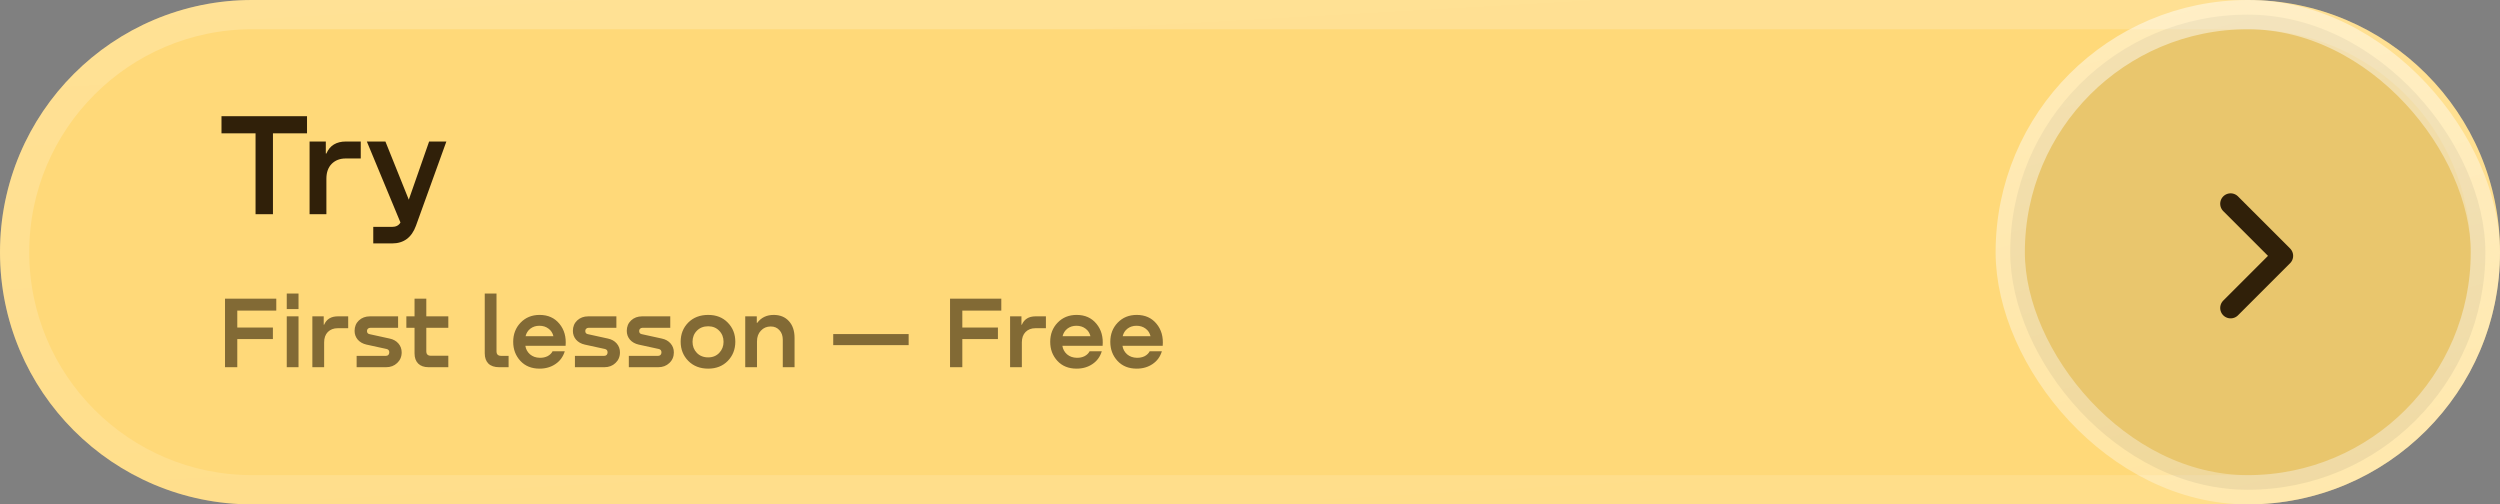 <?xml version="1.0" encoding="UTF-8"?> <svg xmlns="http://www.w3.org/2000/svg" width="342" height="69" viewBox="0 0 342 69" fill="none"><rect x="0" y="0" width="342" height="69" fill="#808080" stroke="none"/><path d="M0 34.5C0 15.446 15.446 0 34.5 0H307.5C326.554 0 342 15.446 342 34.5C342 53.554 326.554 69 307.5 69H34.5C15.446 69 0 53.554 0 34.5Z" fill="#FFD979"></path><path d="M34.5 2H307.5C325.449 2 340 16.551 340 34.5C340 52.449 325.449 67 307.5 67H34.5C16.551 67 2 52.449 2 34.5C2 16.551 16.551 2 34.5 2Z" stroke="url(#paint0_linear_5005_1346)" stroke-opacity="0.43" stroke-width="4"></path><path d="M30.3 15.899H42V18.239H37.34V29.299H34.96V18.239H30.3V15.899ZM47.331 19.359H49.351V21.679H47.291C46.504 21.679 45.864 21.926 45.371 22.419C44.891 22.913 44.651 23.586 44.651 24.439V29.299H42.351V19.359H44.571V20.999H44.651C45.117 19.906 46.011 19.359 47.331 19.359ZM55.923 27.319L58.703 19.359H61.063L56.904 30.879C56.317 32.493 55.23 33.299 53.644 33.299H51.063V31.039H53.623C54.17 31.039 54.557 30.839 54.783 30.439L50.184 19.359H52.724L55.923 27.319Z" fill="#302009"></path><path opacity="0.6" d="M37.795 40.854V42.492H32.461V44.802H37.333V46.384H32.461V50.234H30.781V40.854H37.795ZM39.228 40.154H40.838V42.282H39.228V40.154ZM39.228 43.276H40.838V50.234H39.228V43.276ZM46.218 43.276H47.632V44.9H46.19C45.639 44.9 45.191 45.073 44.846 45.418C44.51 45.763 44.342 46.235 44.342 46.832V50.234H42.731V43.276H44.285V44.424H44.342C44.668 43.659 45.294 43.276 46.218 43.276ZM50.608 43.276H54.459V44.844H50.651C50.52 44.844 50.413 44.886 50.328 44.97C50.245 45.045 50.203 45.147 50.203 45.278C50.203 45.521 50.319 45.665 50.553 45.712L53.297 46.314C53.8 46.417 54.202 46.641 54.501 46.986C54.799 47.331 54.949 47.737 54.949 48.204C54.949 48.792 54.743 49.277 54.333 49.66C53.931 50.043 53.427 50.234 52.821 50.234H48.788V48.68H52.806C52.937 48.68 53.044 48.638 53.129 48.554C53.212 48.461 53.255 48.344 53.255 48.204C53.255 47.952 53.133 47.798 52.891 47.742L50.133 47.14C49.638 47.028 49.241 46.804 48.943 46.468C48.653 46.123 48.508 45.721 48.508 45.264C48.508 44.685 48.705 44.209 49.096 43.836C49.498 43.463 50.002 43.276 50.608 43.276ZM61.33 43.276V44.844H58.319V48.064C58.319 48.465 58.529 48.666 58.95 48.666H61.33V50.234H58.627C58.021 50.234 57.55 50.071 57.214 49.744C56.877 49.408 56.709 48.941 56.709 48.344V44.844H55.59V43.276H56.709V40.854H58.319V43.276H61.33ZM66.313 48.33V40.154H67.923V48.064C67.923 48.475 68.133 48.68 68.553 48.68H69.575V50.234H68.273C67.648 50.234 67.163 50.071 66.817 49.744C66.481 49.408 66.313 48.937 66.313 48.33ZM73.817 43.08C74.965 43.08 75.87 43.486 76.533 44.298C77.195 45.101 77.475 46.104 77.373 47.308H71.871C71.936 47.765 72.146 48.153 72.501 48.47C72.865 48.778 73.313 48.937 73.845 48.946C74.237 48.955 74.591 48.881 74.909 48.722C75.226 48.554 75.455 48.33 75.595 48.05H77.261C77.037 48.797 76.612 49.38 75.987 49.8C75.371 50.22 74.647 50.43 73.817 50.43C72.716 50.43 71.838 50.075 71.185 49.366C70.531 48.657 70.205 47.789 70.205 46.762C70.205 45.717 70.541 44.844 71.213 44.144C71.894 43.435 72.762 43.08 73.817 43.08ZM73.789 44.564C73.313 44.564 72.902 44.695 72.557 44.956C72.221 45.217 72.001 45.563 71.899 45.992H75.707C75.604 45.553 75.38 45.208 75.035 44.956C74.689 44.695 74.274 44.564 73.789 44.564ZM80.471 43.276H84.321V44.844H80.513C80.382 44.844 80.275 44.886 80.191 44.97C80.107 45.045 80.065 45.147 80.065 45.278C80.065 45.521 80.181 45.665 80.415 45.712L83.159 46.314C83.663 46.417 84.064 46.641 84.363 46.986C84.661 47.331 84.811 47.737 84.811 48.204C84.811 48.792 84.605 49.277 84.195 49.66C83.793 50.043 83.289 50.234 82.683 50.234H78.651V48.68H82.669C82.799 48.68 82.907 48.638 82.991 48.554C83.075 48.461 83.117 48.344 83.117 48.204C83.117 47.952 82.995 47.798 82.753 47.742L79.995 47.14C79.5 47.028 79.103 46.804 78.805 46.468C78.515 46.123 78.371 45.721 78.371 45.264C78.371 44.685 78.567 44.209 78.959 43.836C79.36 43.463 79.864 43.276 80.471 43.276ZM87.843 43.276H91.693V44.844H87.885C87.754 44.844 87.647 44.886 87.563 44.97C87.479 45.045 87.437 45.147 87.437 45.278C87.437 45.521 87.554 45.665 87.787 45.712L90.531 46.314C91.035 46.417 91.436 46.641 91.735 46.986C92.034 47.331 92.183 47.737 92.183 48.204C92.183 48.792 91.978 49.277 91.567 49.66C91.166 50.043 90.662 50.234 90.055 50.234H86.023V48.68H90.041C90.172 48.68 90.279 48.638 90.363 48.554C90.447 48.461 90.489 48.344 90.489 48.204C90.489 47.952 90.368 47.798 90.125 47.742L87.367 47.14C86.872 47.028 86.476 46.804 86.177 46.468C85.888 46.123 85.743 45.721 85.743 45.264C85.743 44.685 85.939 44.209 86.331 43.836C86.732 43.463 87.236 43.276 87.843 43.276ZM96.881 50.43C95.77 50.43 94.865 50.08 94.165 49.38C93.465 48.671 93.115 47.793 93.115 46.748C93.115 45.703 93.46 44.83 94.151 44.13C94.851 43.43 95.761 43.08 96.881 43.08C97.982 43.08 98.873 43.43 99.555 44.13C100.245 44.83 100.591 45.703 100.591 46.748C100.591 47.793 100.245 48.671 99.555 49.38C98.864 50.08 97.973 50.43 96.881 50.43ZM96.881 48.89C97.497 48.89 98.001 48.685 98.393 48.274C98.785 47.863 98.981 47.359 98.981 46.762C98.981 46.155 98.785 45.651 98.393 45.25C98.001 44.839 97.497 44.634 96.881 44.634C96.246 44.634 95.728 44.839 95.327 45.25C94.935 45.651 94.739 46.155 94.739 46.762C94.739 47.359 94.935 47.863 95.327 48.274C95.728 48.685 96.246 48.89 96.881 48.89ZM105.839 43.08C106.716 43.08 107.411 43.365 107.925 43.934C108.438 44.494 108.695 45.259 108.695 46.23V50.234H107.085V46.482C107.085 45.931 106.931 45.493 106.623 45.166C106.324 44.83 105.927 44.662 105.433 44.662C104.891 44.662 104.443 44.853 104.089 45.236C103.734 45.609 103.557 46.095 103.557 46.692V50.234H101.947V43.276H103.529V44.172H103.585C104.126 43.444 104.877 43.08 105.839 43.08ZM113.985 47.21V45.698H124.303V47.21H113.985ZM136.979 40.854V42.492H131.645V44.802H136.517V46.384H131.645V50.234H129.965V40.854H136.979ZM141.666 43.276H143.08V44.9H141.638C141.087 44.9 140.639 45.073 140.294 45.418C139.958 45.763 139.79 46.235 139.79 46.832V50.234H138.18V43.276H139.734V44.424H139.79C140.116 43.659 140.742 43.276 141.666 43.276ZM147.281 43.08C148.429 43.08 149.335 43.486 149.997 44.298C150.66 45.101 150.94 46.104 150.837 47.308H145.335C145.401 47.765 145.611 48.153 145.965 48.47C146.329 48.778 146.777 48.937 147.309 48.946C147.701 48.955 148.056 48.881 148.373 48.722C148.691 48.554 148.919 48.33 149.059 48.05H150.725C150.501 48.797 150.077 49.38 149.451 49.8C148.835 50.22 148.112 50.43 147.281 50.43C146.18 50.43 145.303 50.075 144.649 49.366C143.996 48.657 143.669 47.789 143.669 46.762C143.669 45.717 144.005 44.844 144.677 44.144C145.359 43.435 146.227 43.08 147.281 43.08ZM147.253 44.564C146.777 44.564 146.367 44.695 146.021 44.956C145.685 45.217 145.466 45.563 145.363 45.992H149.171C149.069 45.553 148.845 45.208 148.499 44.956C148.154 44.695 147.739 44.564 147.253 44.564ZM155.501 43.08C156.649 43.08 157.555 43.486 158.217 44.298C158.88 45.101 159.16 46.104 159.057 47.308H153.555C153.621 47.765 153.831 48.153 154.185 48.47C154.549 48.778 154.997 48.937 155.529 48.946C155.921 48.955 156.276 48.881 156.593 48.722C156.911 48.554 157.139 48.33 157.279 48.05H158.945C158.721 48.797 158.297 49.38 157.671 49.8C157.055 50.22 156.332 50.43 155.501 50.43C154.4 50.43 153.523 50.075 152.869 49.366C152.216 48.657 151.889 47.789 151.889 46.762C151.889 45.717 152.225 44.844 152.897 44.144C153.579 43.435 154.447 43.08 155.501 43.08ZM155.473 44.564C154.997 44.564 154.587 44.695 154.241 44.956C153.905 45.217 153.686 45.563 153.583 45.992H157.391C157.289 45.553 157.065 45.208 156.719 44.956C156.374 44.695 155.959 44.564 155.473 44.564Z" fill="#302009"></path><g data-figma-bg-blur-radius="208.291"><rect x="275" y="2" width="65" height="65" rx="32.5" fill="#201D01" fill-opacity="0.1"></rect><rect x="275" y="2" width="65" height="65" rx="32.5" stroke="url(#paint1_linear_5005_1346)" stroke-width="4"></rect><path d="M305.149 27.873L312.277 35L305.149 42.128" stroke="#302009" stroke-width="2.851" stroke-linecap="round" stroke-linejoin="round"></path></g><defs><clipPath id="bgblur_0_5005_1346_clip_path" transform="translate(-64.709 208.291)"><rect x="275" y="2" width="65" height="65" rx="32.5"></rect></clipPath><linearGradient id="paint0_linear_5005_1346" x1="40.257" y1="-6.737" x2="45.8" y2="91.142" gradientUnits="userSpaceOnUse"><stop stop-color="white" stop-opacity="0.5"></stop><stop offset="1" stop-color="white" stop-opacity="0.27"></stop></linearGradient><linearGradient id="paint1_linear_5005_1346" x1="281.122" y1="-6.737" x2="306.673" y2="84.283" gradientUnits="userSpaceOnUse"><stop stop-color="white" stop-opacity="0.5"></stop><stop offset="1" stop-color="white" stop-opacity="0.27"></stop></linearGradient></defs></svg> 